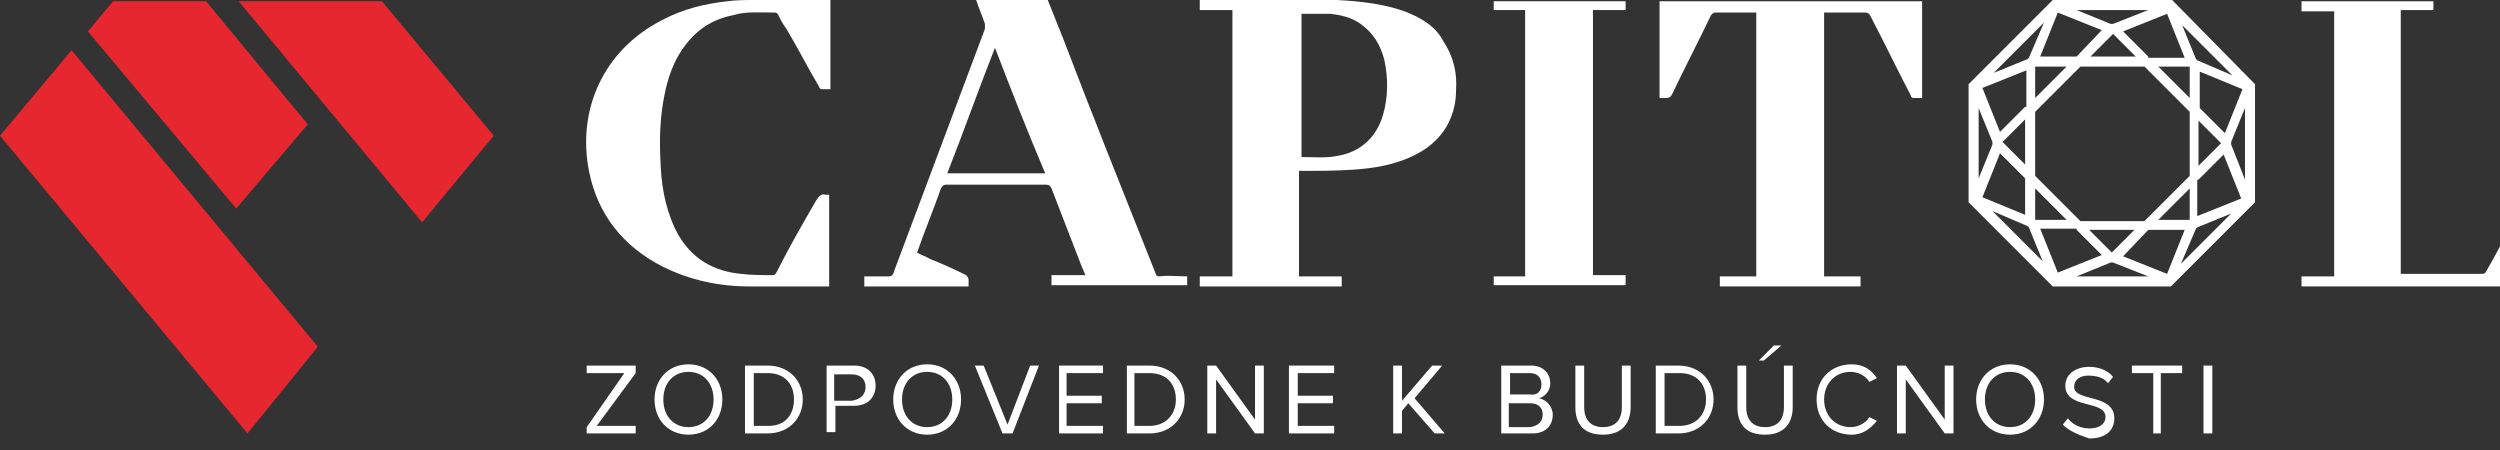 <svg width="200" height="36" viewBox="0 0 200 36" fill="none" xmlns="http://www.w3.org/2000/svg">
<rect x="0" y="0" width="200" height="36" fill="#333333" stroke="none"/>
<path d="M46.935 34.673V34.171L49.95 29.849H46.935V29.246H50.854V29.849L47.739 34.07H50.854V34.673H46.935Z" fill="white"/>
<path d="M57.086 31.96C57.086 30.653 56.282 29.749 55.076 29.749C53.87 29.749 53.066 30.653 53.066 31.96C53.066 33.266 53.87 34.171 55.076 34.171C56.282 34.171 57.086 33.266 57.086 31.96ZM52.362 31.96C52.362 30.352 53.468 29.146 55.076 29.146C56.684 29.146 57.789 30.352 57.789 31.96C57.789 33.568 56.684 34.774 55.076 34.774C53.468 34.774 52.362 33.568 52.362 31.96Z" fill="white"/>
<path d="M63.518 31.959C63.518 30.753 62.815 29.849 61.408 29.849H60.302V34.07H61.508C62.815 34.07 63.518 33.165 63.518 31.959ZM59.599 34.673V29.246H61.408C63.116 29.246 64.222 30.452 64.222 31.959C64.222 33.467 63.116 34.673 61.408 34.673H59.599Z" fill="white"/>
<path d="M69.246 30.954C69.246 30.351 68.844 29.949 68.141 29.949H66.734V32.06H68.141C68.844 31.959 69.246 31.557 69.246 30.954ZM66.131 34.673V29.246H68.342C69.447 29.246 70.05 29.949 70.05 30.854C70.05 31.758 69.447 32.462 68.342 32.462H66.834V34.572H66.131V34.673Z" fill="white"/>
<path d="M76.182 31.96C76.182 30.653 75.378 29.749 74.172 29.749C72.966 29.749 72.162 30.653 72.162 31.96C72.162 33.266 72.966 34.171 74.172 34.171C75.378 34.171 76.182 33.266 76.182 31.96ZM71.458 31.96C71.458 30.352 72.564 29.146 74.172 29.146C75.78 29.146 76.885 30.352 76.885 31.96C76.885 33.568 75.78 34.774 74.172 34.774C72.564 34.774 71.458 33.568 71.458 31.96Z" fill="white"/>
<path d="M80.201 34.673L77.99 29.246H78.694L80.603 33.97L82.412 29.246H83.116L81.005 34.673H80.201Z" fill="white"/>
<path d="M84.724 34.673V29.246H88.241V29.849H85.327V31.658H88.141V32.261H85.327V34.07H88.241V34.673H84.724Z" fill="white"/>
<path d="M94.07 31.959C94.07 30.753 93.367 29.849 91.959 29.849H90.753V34.07H91.959C93.266 34.07 94.07 33.165 94.07 31.959ZM90.15 34.673V29.246H91.959C93.668 29.246 94.773 30.452 94.773 31.959C94.773 33.467 93.668 34.673 91.959 34.673H90.15Z" fill="white"/>
<path d="M100.402 34.673L97.287 30.352V34.673H96.583V29.246H97.287L100.402 33.568V29.246H101.106V34.673H100.402Z" fill="white"/>
<path d="M103.115 34.673V29.246H106.733V29.849H103.819V31.658H106.633V32.261H103.819V34.07H106.733V34.673H103.115Z" fill="white"/>
<path d="M114.774 34.673L112.663 32.261L112.161 32.864V34.673H111.457V29.246H112.161V32.06L114.573 29.246H115.377L113.166 31.859L115.578 34.673H114.774Z" fill="white"/>
<path d="M123.417 33.165C123.417 32.663 123.116 32.261 122.412 32.261H120.704V34.17H122.412C123.015 34.07 123.417 33.769 123.417 33.165ZM123.317 30.753C123.317 30.251 123.015 29.849 122.412 29.849H120.804V31.557H122.412C123.015 31.658 123.317 31.256 123.317 30.753ZM120.101 34.673V29.246H122.513C123.417 29.246 124.02 29.849 124.02 30.653C124.02 31.356 123.518 31.758 123.116 31.859C123.719 31.959 124.221 32.562 124.221 33.165C124.221 34.07 123.618 34.673 122.613 34.673H120.101Z" fill="white"/>
<path d="M126.03 32.562V29.246H126.734V32.562C126.734 33.568 127.236 34.17 128.241 34.17C129.246 34.17 129.749 33.568 129.749 32.562V29.246H130.452V32.562C130.452 33.869 129.749 34.773 128.241 34.773C126.734 34.773 126.03 33.969 126.03 32.562Z" fill="white"/>
<path d="M136.482 31.959C136.482 30.753 135.778 29.849 134.371 29.849H133.165V34.07H134.371C135.678 34.07 136.482 33.165 136.482 31.959ZM132.462 34.673V29.246H134.271C135.98 29.246 137.085 30.452 137.085 31.959C137.085 33.467 135.98 34.673 134.271 34.673H132.462Z" fill="white"/>
<path d="M141.106 28.845H140.704L141.91 27.638H142.513L141.106 28.845ZM138.995 32.563V29.247H139.699V32.563C139.699 33.568 140.201 34.171 141.206 34.171C142.211 34.171 142.714 33.568 142.714 32.563V29.247H143.417V32.563C143.417 33.87 142.714 34.774 141.206 34.774C139.699 34.774 138.995 33.97 138.995 32.563Z" fill="white"/>
<path d="M145.327 31.96C145.327 30.252 146.533 29.146 148.141 29.146C149.146 29.146 149.749 29.648 150.151 30.252L149.548 30.553C149.247 30.05 148.644 29.749 148.041 29.749C146.835 29.749 145.93 30.654 145.93 31.96C145.93 33.267 146.835 34.171 148.041 34.171C148.644 34.171 149.247 33.87 149.548 33.367L150.151 33.669C149.649 34.272 149.046 34.774 148.141 34.774C146.533 34.774 145.327 33.669 145.327 31.96Z" fill="white"/>
<path d="M155.578 34.673L152.462 30.352V34.673H151.759V29.246H152.462L155.578 33.568V29.246H156.281V34.673H155.578Z" fill="white"/>
<path d="M162.814 31.96C162.814 30.653 162.01 29.749 160.804 29.749C159.598 29.749 158.794 30.653 158.794 31.96C158.794 33.266 159.598 34.171 160.804 34.171C162.01 34.171 162.814 33.266 162.814 31.96ZM158.091 31.96C158.091 30.352 159.196 29.146 160.804 29.146C162.412 29.146 163.518 30.352 163.518 31.96C163.518 33.568 162.412 34.774 160.804 34.774C159.196 34.774 158.091 33.568 158.091 31.96Z" fill="white"/>
<path d="M165.025 33.97L165.427 33.468C165.729 33.87 166.332 34.272 167.136 34.272C168.141 34.272 168.442 33.769 168.442 33.367C168.442 31.96 165.226 32.764 165.226 30.855C165.226 29.95 166.03 29.347 167.136 29.347C167.94 29.347 168.643 29.648 169.045 30.151L168.643 30.654C168.241 30.151 167.638 30.05 167.035 30.05C166.432 30.05 165.93 30.352 165.93 30.955C165.93 32.161 169.146 31.457 169.146 33.468C169.146 34.272 168.643 35.076 167.136 35.076C166.231 34.774 165.528 34.473 165.025 33.97Z" fill="white"/>
<path d="M172.261 34.673V29.849H170.553V29.246H174.573V29.849H172.864V34.673H172.261Z" fill="white"/>
<path d="M176.985 29.246H176.281V34.673H176.985V29.246Z" fill="white"/>
<path d="M198.895 21.708C198.794 21.909 198.694 21.909 198.493 21.909C196.483 21.909 194.372 21.909 192.362 21.909C192.262 21.909 192.161 21.909 192.061 21.909V0.804H194.674V0.1H184.121V0.904H186.734V22.11H184.121V22.914H200V19.698C199.699 20.301 199.297 21.005 198.895 21.708Z" fill="white"/>
<path d="M110.654 9.146C110.151 10.955 108.845 12.161 107.036 12.462C106.131 12.663 105.126 12.563 104.121 12.563V1.106C104.925 1.106 105.629 1.106 106.433 1.106C107.337 1.206 108.141 1.407 108.845 1.91C109.85 2.613 110.453 3.618 110.754 4.824C111.056 6.231 111.056 7.739 110.654 9.146ZM112.362 0.905C110.654 0.302 108.845 0.101 106.935 0C103.317 0 99.8 0 96.181 0C96.081 0 96.081 0 95.981 0V0.804H98.594V22.111H95.981V22.915H107.337V22.111H103.92V13.668C104.021 13.668 104.121 13.668 104.222 13.668C105.629 13.668 106.935 13.668 108.342 13.568C109.749 13.467 111.056 13.266 112.362 12.764C113.669 12.261 114.774 11.558 115.578 10.352C116.181 9.447 116.483 8.342 116.483 7.236C116.583 5.829 116.282 4.523 115.478 3.317C114.875 2.111 113.669 1.407 112.362 0.905Z" fill="white"/>
<path d="M132.864 7.839C133.065 7.839 133.166 7.839 133.266 7.839C133.568 7.839 133.668 7.738 133.769 7.537C134.774 5.427 135.879 3.316 136.884 1.206C136.985 1.105 137.085 1.005 137.186 1.005C138.191 1.005 139.296 1.005 140.301 1.005C140.402 1.005 140.402 1.005 140.502 1.005V22.11H137.588V22.914H148.844V22.11H145.929V1.005H146.231C147.236 1.005 148.241 1.005 149.246 1.005C149.447 1.005 149.548 1.105 149.648 1.306C150.754 3.417 151.759 5.527 152.864 7.638C152.864 7.738 152.965 7.839 153.065 7.839C153.266 7.839 153.568 7.839 153.769 7.839V0.1H132.764V7.839H132.864Z" fill="white"/>
<path d="M75.779 13.869C77.085 10.553 78.291 7.136 79.598 3.819C80.904 7.236 82.211 10.553 83.618 13.869H75.779ZM92.764 22.111C92.563 22.111 92.462 22.01 92.462 21.91C89.95 15.578 87.437 9.347 85.025 3.015C84.623 2.01 84.221 1.005 83.819 0H78.09C78.291 0.603 78.593 1.307 78.794 1.91C78.794 2.01 78.794 2.211 78.794 2.312C76.382 8.744 73.97 15.176 71.558 21.608C71.457 22.01 71.357 22.111 71.055 22.111C70.452 22.111 69.849 22.111 69.145 22.111V22.915H77.487C77.487 22.714 77.487 22.513 77.487 22.412C77.487 22.211 77.387 22.111 77.286 22.01C76.281 21.508 75.377 21.105 74.372 20.703C74.07 20.503 73.668 20.402 73.367 20.201C73.97 18.492 74.673 16.784 75.276 15.075C75.377 14.874 75.477 14.774 75.678 14.774C78.392 14.774 81.005 14.774 83.718 14.774C83.919 14.774 84.02 14.874 84.12 15.075C84.924 17.186 85.728 19.196 86.532 21.306C86.633 21.508 86.733 21.809 86.834 22.01H84.12V22.814H94.975V22.111C94.171 22.111 93.467 22.01 92.764 22.111Z" fill="white"/>
<path d="M60.503 0C59.699 0 58.895 0 58.191 0.101C56.382 0.302 54.674 0.704 52.965 1.608C48.242 4.02 46.131 8.844 47.136 13.769C47.839 17.186 49.849 19.698 52.965 21.306C55.176 22.412 57.488 22.915 60 22.915C62.01 22.915 64.02 22.915 66.131 22.915H66.332V15.578C66.231 15.578 66.131 15.578 66.03 15.578C65.729 15.477 65.528 15.678 65.327 15.98C64.221 17.889 63.116 19.799 62.111 21.809C62.01 21.91 62.01 22.01 61.809 22.01C61.005 22.01 60.101 22.01 59.297 21.91C57.086 21.709 55.377 20.703 54.272 18.794C53.367 17.186 52.965 15.276 52.865 13.467C52.764 11.859 52.764 10.251 52.965 8.744C53.166 7.337 53.468 5.93 54.171 4.623C55.176 2.814 56.583 1.608 58.694 1.206C59.598 0.905 60.804 1.005 62.01 1.005C62.111 1.005 62.211 1.106 62.211 1.106C62.412 1.508 62.613 1.91 62.915 2.312C63.819 3.819 64.623 5.427 65.528 6.935C65.528 7.035 65.628 7.136 65.729 7.136C65.93 7.136 66.231 7.136 66.432 7.136V0H66.131C64.221 0 62.412 0 60.503 0Z" fill="white"/>
<path d="M119.497 0.804H122.01V22.11H119.497V22.814H130.05V22.01H127.437V0.804H130.05V0.1H119.497V0.804Z" fill="white"/>
<path d="M175.779 4.824L175.678 4.724L174.573 2.01L178.593 6.03L175.779 4.824ZM178.492 11.558V11.357L179.598 8.643V14.372L178.492 11.558ZM175.678 18.291L175.779 18.191L178.492 17.085L174.472 21.105L175.678 18.291ZM168.844 21.005H169.045L171.859 22.111H166.131L168.844 21.005ZM162.211 18.09L162.311 18.191L163.417 20.904L159.397 16.884L162.211 18.09ZM159.397 11.357V11.558L158.291 14.271V8.643L159.397 11.357ZM162.311 4.623L162.211 4.724L159.497 5.829L163.517 1.809L162.311 4.623ZM169.045 1.91H168.844L166.131 0.804H171.859L169.045 1.91ZM171.859 4.523L169.849 2.513L173.367 1.106L174.774 4.623H171.859V4.523ZM175.879 14.372L177.889 12.362L179.296 15.879L175.779 17.286V14.372H175.879ZM171.859 18.392H174.774L173.367 21.91L169.849 20.503L171.859 18.392ZM166.131 18.392L168.141 20.402L164.623 21.809L163.216 18.291H166.131V18.392ZM162.01 8.543L160 10.553L158.593 7.035L162.11 5.628V8.543H162.01ZM166.131 4.523H163.216L164.623 1.005L168.141 2.412L166.131 4.523ZM167.236 4.523L169.045 2.714L170.854 4.523H167.236ZM165.327 5.327L162.814 7.839V5.327H165.327ZM162.01 13.166L160.201 11.357L162.01 9.548V13.166ZM162.814 17.588V15.075L165.327 17.588H162.814ZM170.754 18.392L168.945 20.201L167.136 18.392H170.754ZM172.663 17.588L175.176 15.075V17.588H172.663ZM175.879 9.648L177.688 11.457L175.879 13.266V9.648ZM175.176 8.945V14.07L171.558 17.688H166.432L162.814 14.07V8.945L166.432 5.327H171.558L175.176 8.945ZM175.176 5.327V7.839L172.663 5.327H175.176ZM158.593 15.779L160 12.261L162.01 14.271V17.186L158.593 15.779ZM179.397 7.136L177.99 10.653L175.98 8.643V5.729L179.397 7.136ZM164.221 0L157.487 6.734V16.181L164.221 22.915H173.668L180.402 16.181V6.734L173.769 0H164.221Z" fill="white"/>
<path d="M0 10.855L19.799 34.674L25.427 27.739L5.729 4.02L0 10.855Z" fill="#E62730"/>
<path d="M24.623 9.949L16.482 0.1H9.045L7.035 2.512L18.895 16.683L24.623 9.949Z" fill="#E62730"/>
<path d="M30.553 0.1H19.096L33.769 17.789L39.498 10.854L30.553 0.1Z" fill="#E62730"/>
</svg>
